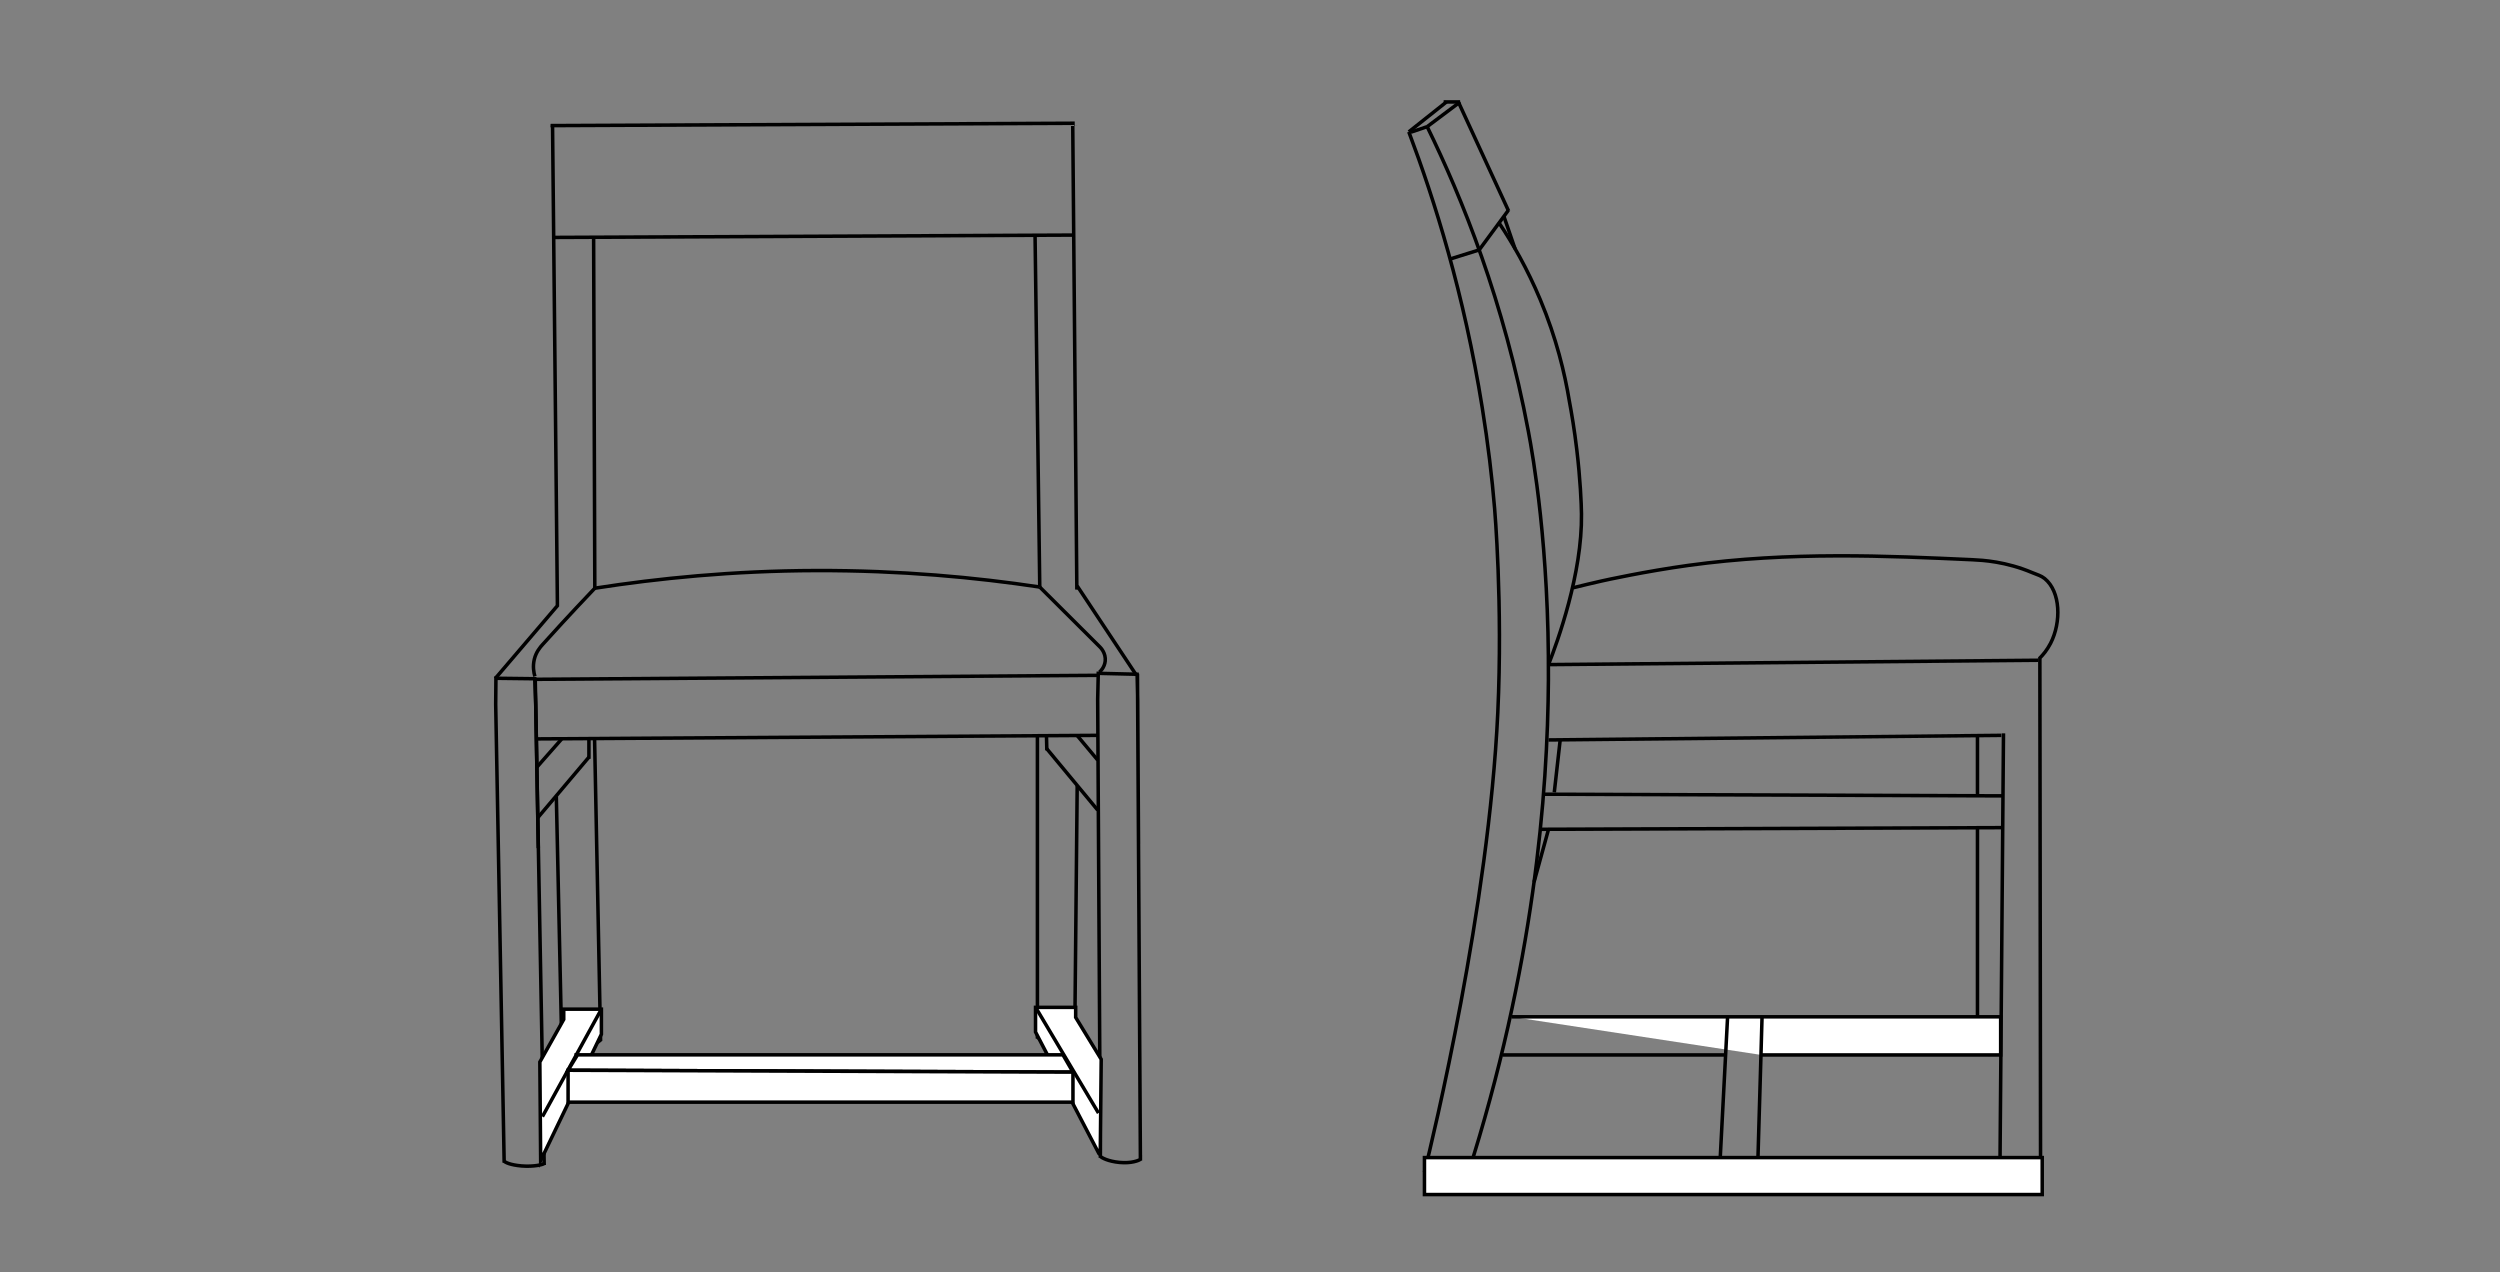 <?xml version="1.0" encoding="UTF-8"?>
<svg xmlns="http://www.w3.org/2000/svg" version="1.1" viewBox="0 0 2123.8 1081">
  <rect x="0" y="0" width="2123.8" height="1081" fill="#808080" stroke="none"/>
  <defs>
    <style>
      .cls-1 {
        fill: #fff;
      }

      .cls-1, .cls-2 {
        stroke: #000;
        stroke-miterlimit: 10;
        stroke-width: 3px;
      }

      .cls-2 {
        fill: none;
      }
    </style>
  </defs>
  <!-- Generator: Adobe Illustrator 28.7.1, SVG Export Plug-In . SVG Version: 1.2.0 Build 142)  -->
  <g>
    <g id="Layer_3">
      <g>
        <line class="cls-2" x1="504.3" y1="202.7" x2="505.3" y2="499.7"/>
        <line class="cls-2" x1="469.8" y1="201.7" x2="912.9" y2="199.7"/>
        <line class="cls-2" x1="883.3" y1="498.7" x2="879.3" y2="199.8"/>
        <line class="cls-2" x1="454.7" y1="576.2" x2="462.3" y2="989.7"/>
        <path class="cls-2" d="M428.3,987.7l-7.2-389.4.2-22.1,33,.4.8,21.4c.7,40.8,1.5,81.7,2.2,122.5"/>
        <line class="cls-2" x1="456.8" y1="627.7" x2="932.3" y2="624.7"/>
        <path class="cls-2" d="M453.9,577.1c159.8-1.1,319.6-2.3,479.4-3.4"/>
        <path class="cls-2" d="M505.3,499.7c53.8-8.4,117.1-14.8,188-15,71.8-.2,135.7,5.8,190,14"/>
        <path class="cls-2" d="M454.4,574.6c-1-3.3-1.9-8.6-.5-14.5,1.5-6.3,5.1-10.4,7-12.5,6.3-7,22.2-24.6,44.4-47.9"/>
        <path class="cls-2" d="M933.9,571.1c.8-.7,4.4-4,5-9.5.7-6.8-3.9-11.4-4.5-12-17-17-34.1-34-51.1-50.9"/>
        <path class="cls-2" d="M965.4,573.6c-16.7-25.2-33.4-50.3-50.1-75.5l-.5,2.7-3.5-396.1h1.7c-148.4.6-296.9,1.3-445.3,2"/>
        <path class="cls-2" d="M420.7,576.4c17.6-20.6,35.2-41.2,52.8-61.8v-3c-1.4-135-2.8-270-4.1-404.9"/>
        <line class="cls-2" x1="456.9" y1="694.6" x2="500.3" y2="643.2"/>
        <line class="cls-2" x1="456.1" y1="651.7" x2="477.3" y2="627.6"/>
        <line class="cls-2" x1="500.3" y1="627.4" x2="500.3" y2="644.6"/>
        <path class="cls-2" d="M505.1,627.4c1.7,85.4,3.4,170.7,5.1,256.1-1,.9-2.5,2.1-4.5,3.3-2.2,1.2-6.5,3.3-12,3.5-8.6.3-14.8-4.3-16.5-5.8v1.3c-1.5-69.8-3-139.6-4.6-209.4"/>
        <line class="cls-2" x1="881.3" y1="625" x2="881.3" y2="882.3"/>
        <line class="cls-2" x1="915.1" y1="667.2" x2="913" y2="882.3"/>
        <line class="cls-2" x1="915.2" y1="625" x2="932.5" y2="645.7"/>
        <line class="cls-2" x1="889.3" y1="636.1" x2="932.5" y2="688.2"/>
        <line class="cls-2" x1="889" y1="625" x2="889.3" y2="637.4"/>
        <path class="cls-2" d="M428.3,986.4c.9,1.1,5.3,3.3,14.9,4.1,10.2.8,18.1-1.1,19.1-2.1"/>
        <path class="cls-2" d="M913,880.7c-.9,1-6.6,7.1-16,7-9.2,0-14.9-6-15.8-7"/>
        <path class="cls-2" d="M966.3,572.4l2.5,413.6v-1.2c-1,1-7.6,3.7-17.8,2.7-9.6-.9-15.3-4-16.2-5.2v1.3s-2.3-389.5-2.3-389.5l.5-22.1,33,.8.5,21.5c.2,40.9.5,81.7.7,122.6"/>
      </g>
      <g>
        <path class="cls-2" d="M1196.8,112c21.9,58,46.9,137.5,62.4,234.4,4.9,30.5,8.3,59,10.5,85.6,0,0,7,80.8,2.7,173.5-7.7,165.1-55.2,361.4-62.3,390.3"/>
        <path class="cls-2" d="M1212.4,107.6c29.6,60.5,65.3,148.4,86,259,3.8,20.1,17.7,98.1,17,211-.6,96.5-12.1,244.1-69,421.7"/>
        <line class="cls-2" x1="1198.5" y1="112.3" x2="1212.4" y2="107.6"/>
        <line class="cls-2" x1="1240.4" y1="86.6" x2="1212.4" y2="107.6"/>
        <line class="cls-2" x1="1228.8" y1="86.6" x2="1196.8" y2="112"/>
        <path class="cls-2" d="M1238.9,86.6c14.2,30.9,28.4,61.8,42.7,92.7"/>
        <line class="cls-2" x1="1256.6" y1="212.3" x2="1281.4" y2="178.6"/>
        <line class="cls-2" x1="1232.6" y1="219.8" x2="1256.6" y2="212.3"/>
        <line class="cls-2" x1="1226.4" y1="86.6" x2="1240.4" y2="86.6"/>
        <path class="cls-2" d="M1273.5,189.4c11.5,17.2,24,38.9,35,65.2,13.7,32.7,20.8,62.5,24.7,86.2,1.9,10.1,4.3,24.2,6.3,41.1,3,25.1,3.9,46.1,4,54.7.7,50.8-20.3,108.3-28,128"/>
        <path class="cls-2" d="M1336.5,499.3c7.5-1.9,15.7-3.8,24.4-5.8,2.7-.6,36.6-8.1,73.5-13.2,86.4-11.9,168.5-8.1,241.1-4.8,8.9.4,28.6,1.5,51,11,4.3,1.8,7.4,2.5,10.5,5,13.6,11.1,14.2,37.1,5,55-3,5.8-6.5,9.9-9.1,12.5.2,148.3.4,296.6.6,444.8"/>
        <path class="cls-2" d="M1315.5,564.6c138.7-1.2,277.3-2.4,416-3.7"/>
        <path class="cls-2" d="M1702,623c-1,127.5-2,255-3.1,382.5"/>
        <line class="cls-2" x1="1315.5" y1="628.6" x2="1700.2" y2="624.7"/>
        <path class="cls-2" d="M1311.2,674.7c129.9.5,259.8,1,389.7,1.4"/>
        <path class="cls-2" d="M1308.5,704.5l391.4-1.4"/>
        <line class="cls-2" x1="1679.9" y1="624.9" x2="1679.9" y2="675.7"/>
        <line class="cls-2" x1="1679.9" y1="703.7" x2="1679.9" y2="890.6"/>
        <line class="cls-2" x1="1325.4" y1="628.6" x2="1320.4" y2="673.1"/>
        <line class="cls-2" x1="1315.5" y1="704.5" x2="1303.2" y2="749.3"/>
        <line class="cls-2" x1="1277.6" y1="183.8" x2="1287.1" y2="211.5"/>
        <path class="cls-2" d="M1210.5,994.3c.7,1.4,1.8,3.5,3.8,5.6,0,0,3.9,4.1,9.1,5.7,7.1,2.2,16.6-1,23.5-8.5"/>
        <path class="cls-2" d="M1699,1004c.7,1,6.1,8.1,15.5,8.6,7.6.4,14.9-3.6,19-10.3"/>
        <path class="cls-2" d="M1679.9,889.3c2.4,4.4,7,6.9,11.5,6.3,4.8-.6,7.5-4.4,8-5"/>
      </g>
      <rect class="cls-1" x="1210.1" y="983.4" width="524.8" height="31.4"/>
      <polyline class="cls-1" points="1496.3 896.2 1699.6 896.2 1699.6 880.8 1699.6 863.8 1284.1 863.8"/>
      <line class="cls-1" x1="1276.4" y1="896.2" x2="1465.6" y2="896.2"/>
      <path class="cls-1" d="M913.8,864.3l21.7,35.6-.8,79.9c0,.6-.8.8-1.1.3l-53.9-103.4v-20.9h34.1v8.5Z"/>
      <line class="cls-1" x1="879.8" y1="855.8" x2="933.2" y2="945.6"/>
      <polygon class="cls-1" points="478.9 866 458.6 902.2 459.3 985.9 510.9 878.6 510.9 857.3 478.9 857.3 478.9 866"/>
      <line class="cls-1" x1="510.9" y1="857.3" x2="460.8" y2="948.6"/>
      <line class="cls-1" x1="1467.6" y1="864.3" x2="1461.4" y2="983"/>
      <polyline class="cls-1" points="1496.9 863.5 1496 895.3 1493.4 984.3"/>
      <polyline class="cls-1" points="488 896.1 903 896.1 911.5 910.8 482.6 909.2 491.1 895.3"/>
      <polygon class="cls-1" points="911.5 910.8 911.5 936.3 482.6 936.3 482.6 909.2 911.5 910.8"/>
    </g>
  </g>
</svg>